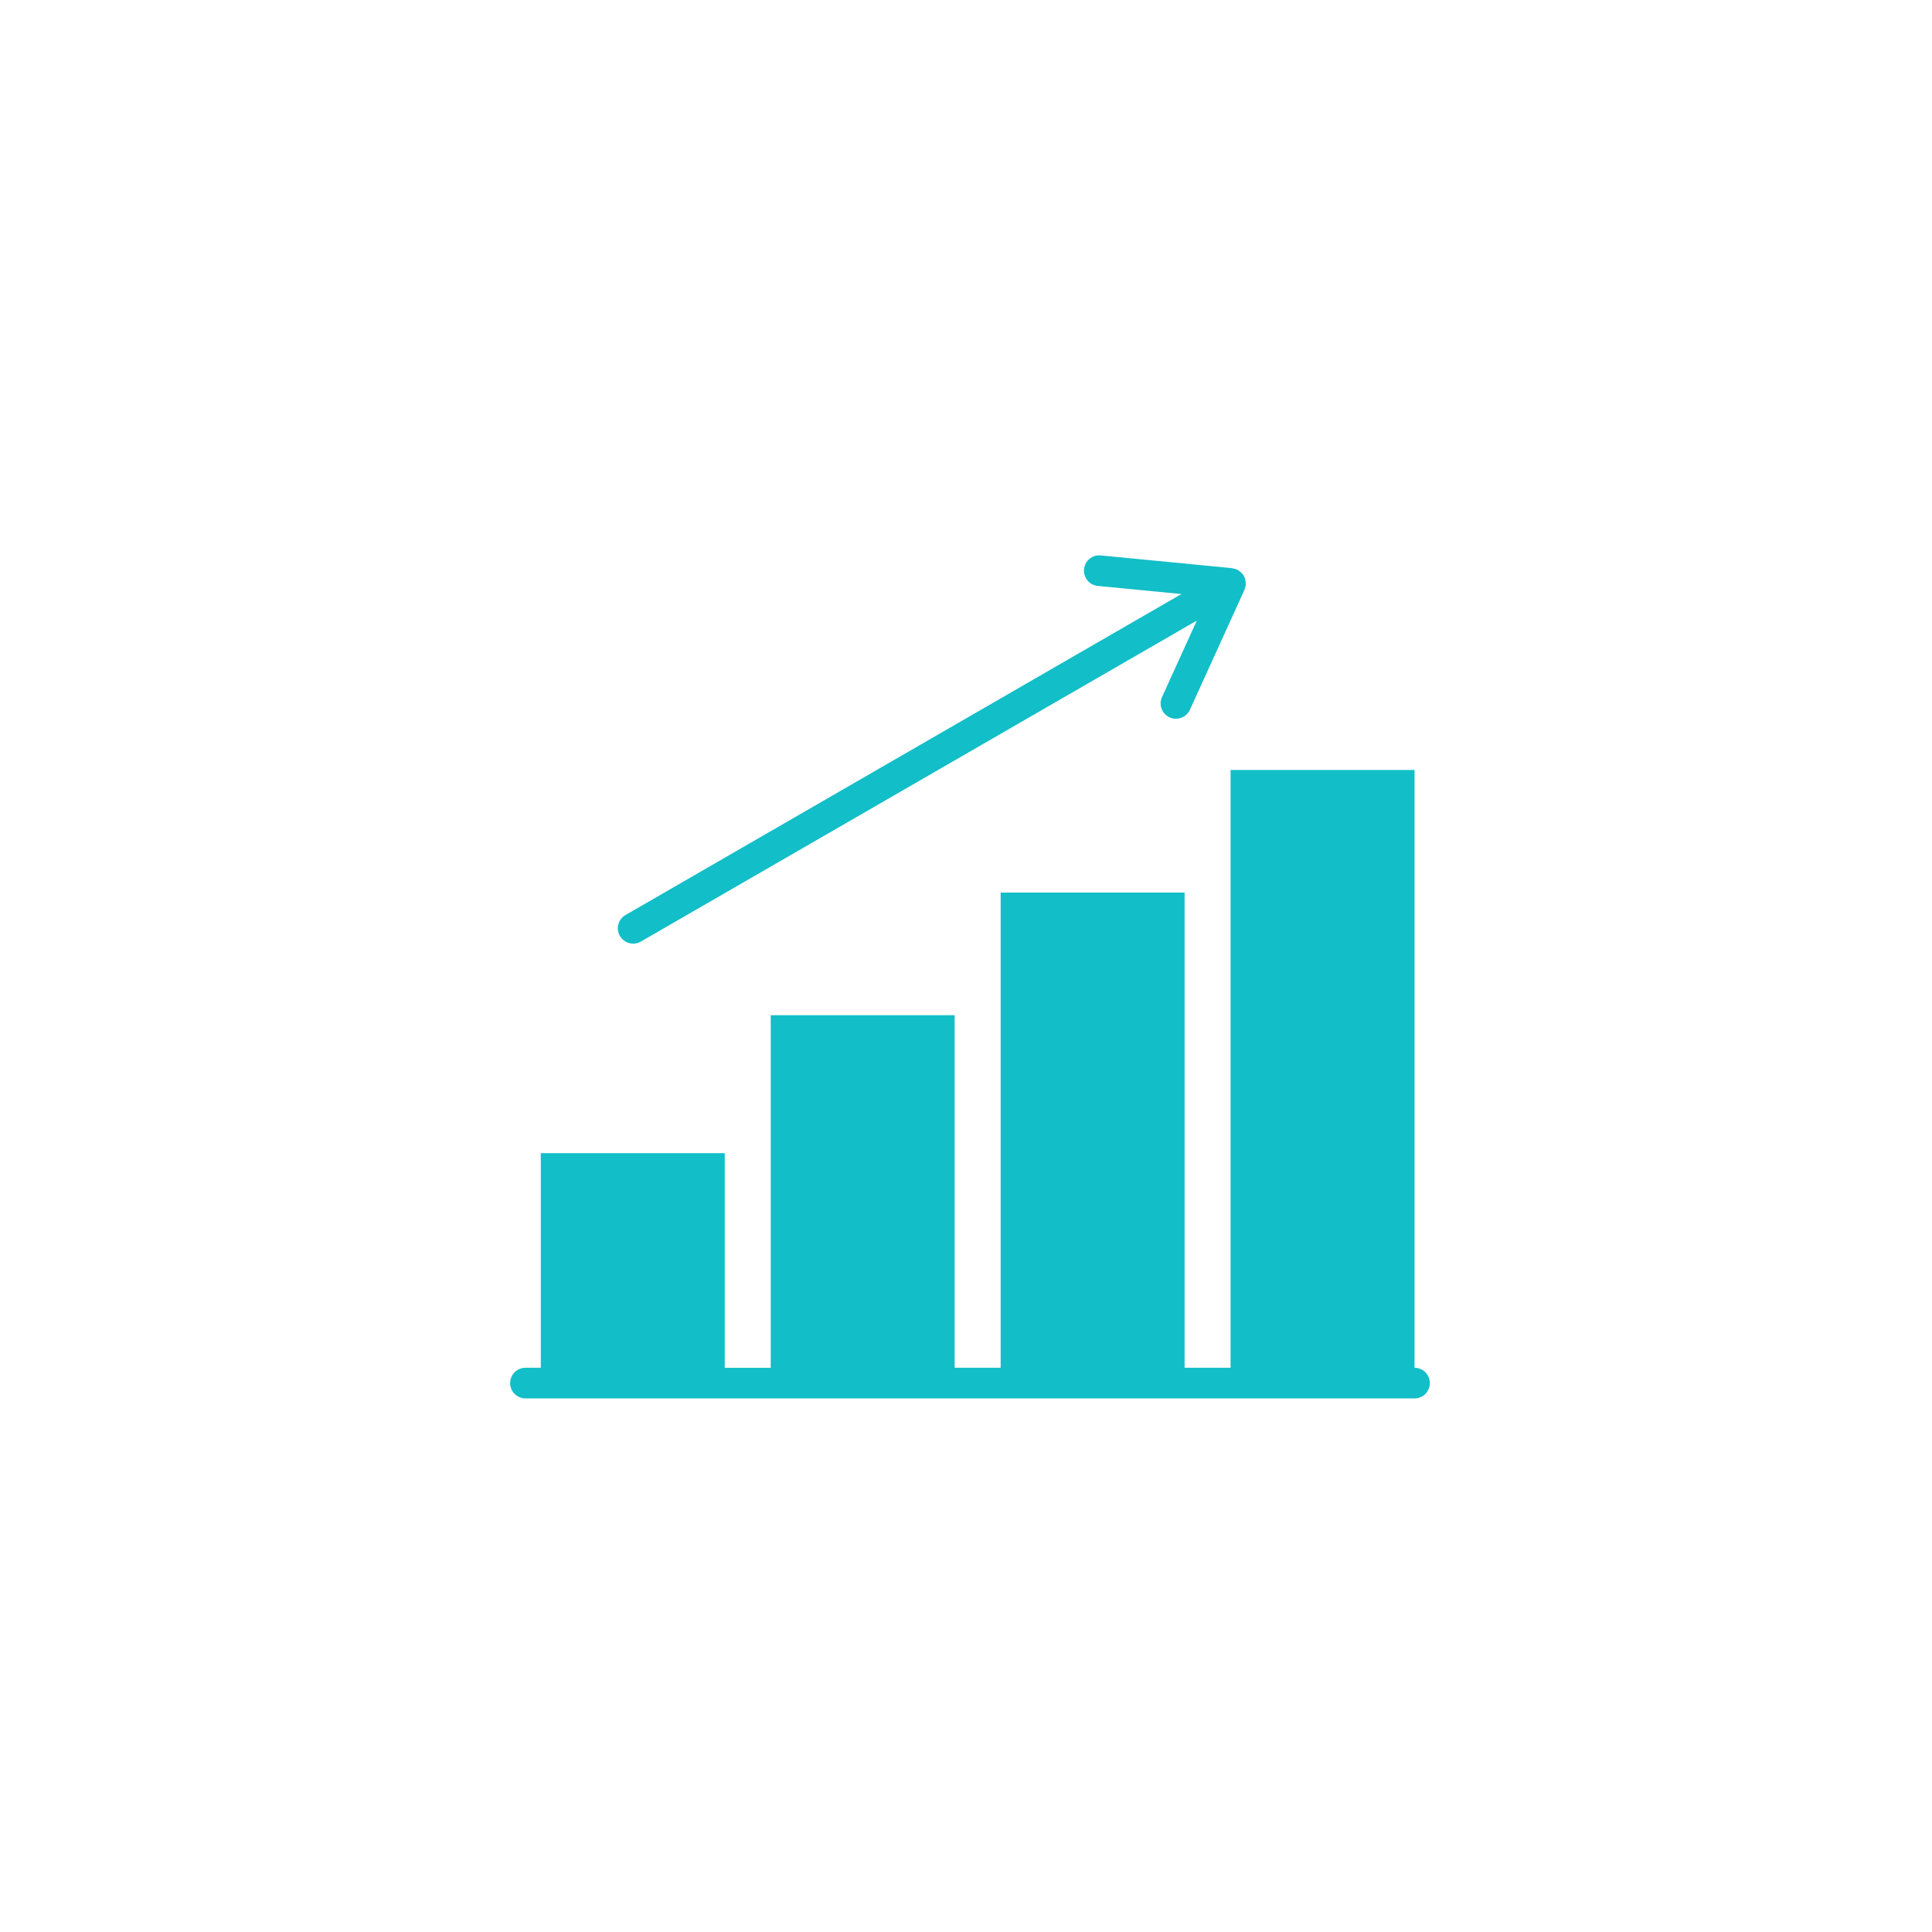 <?xml version="1.0" encoding="utf-8"?>
<!-- Generator: Adobe Illustrator 15.1.0, SVG Export Plug-In . SVG Version: 6.00 Build 0)  -->
<!DOCTYPE svg PUBLIC "-//W3C//DTD SVG 1.1//EN" "http://www.w3.org/Graphics/SVG/1.1/DTD/svg11.dtd">
<svg version="1.1" id="Layer_1" xmlns="http://www.w3.org/2000/svg" xmlns:xlink="http://www.w3.org/1999/xlink" x="0px" y="0px"
	 width="250px" height="250px" viewBox="0 0 250 250" enable-background="new 0 0 250 250" xml:space="preserve">
<g>
	<path fill="#12BEC8" d="M183.039,176.99V99.633h-23.803v77.357h-5.95v-61.489h-23.802v61.489h-5.952v-45.621H99.73v45.621h-5.95
		v-27.77H69.978v27.77h-1.983c-1.095,0-1.983,0.887-1.983,1.982c0,1.098,0.89,1.983,1.983,1.983h1.983H93.78h5.95h23.802h5.952
		h23.802h5.95h23.803c1.095,0,1.982-0.888,1.982-1.983S184.134,176.99,183.039,176.99z"/>
	<path fill="#12BEC8" d="M81.938,122.105c0.336,0,0.679-0.086,0.989-0.266l71.94-41.535l-4.502,9.897
		c-0.454,0.998-0.016,2.174,0.982,2.626c0.267,0.123,0.545,0.178,0.821,0.178c0.754,0,1.474-0.432,1.807-1.163l7.065-15.531
		c0.021-0.049,0.018-0.103,0.036-0.155c0.037-0.105,0.067-0.206,0.087-0.317c0.01-0.056,0.041-0.102,0.046-0.159
		c0.002-0.024-0.008-0.043-0.006-0.067c0.003-0.075-0.004-0.146-0.008-0.22c-0.007-0.109-0.024-0.212-0.048-0.321
		c-0.018-0.075-0.021-0.152-0.047-0.226c-0.022-0.071-0.064-0.131-0.097-0.2c-0.025-0.046-0.025-0.099-0.055-0.146
		c-0.027-0.048-0.075-0.076-0.106-0.122c-0.042-0.062-0.072-0.127-0.122-0.182c-0.053-0.06-0.117-0.101-0.178-0.155
		c-0.081-0.074-0.162-0.141-0.254-0.2c-0.061-0.04-0.116-0.083-0.185-0.117c-0.021-0.01-0.033-0.03-0.056-0.04
		c-0.05-0.022-0.103-0.018-0.152-0.036c-0.108-0.04-0.217-0.068-0.329-0.087c-0.053-0.01-0.094-0.04-0.147-0.043l-16.981-1.646
		c-1.102-0.111-2.062,0.694-2.166,1.781c-0.107,1.091,0.692,2.061,1.78,2.166l10.822,1.05l-71.935,41.535
		c-0.95,0.547-1.273,1.761-0.727,2.709C80.585,121.751,81.252,122.105,81.938,122.105z"/>
</g>
</svg>
